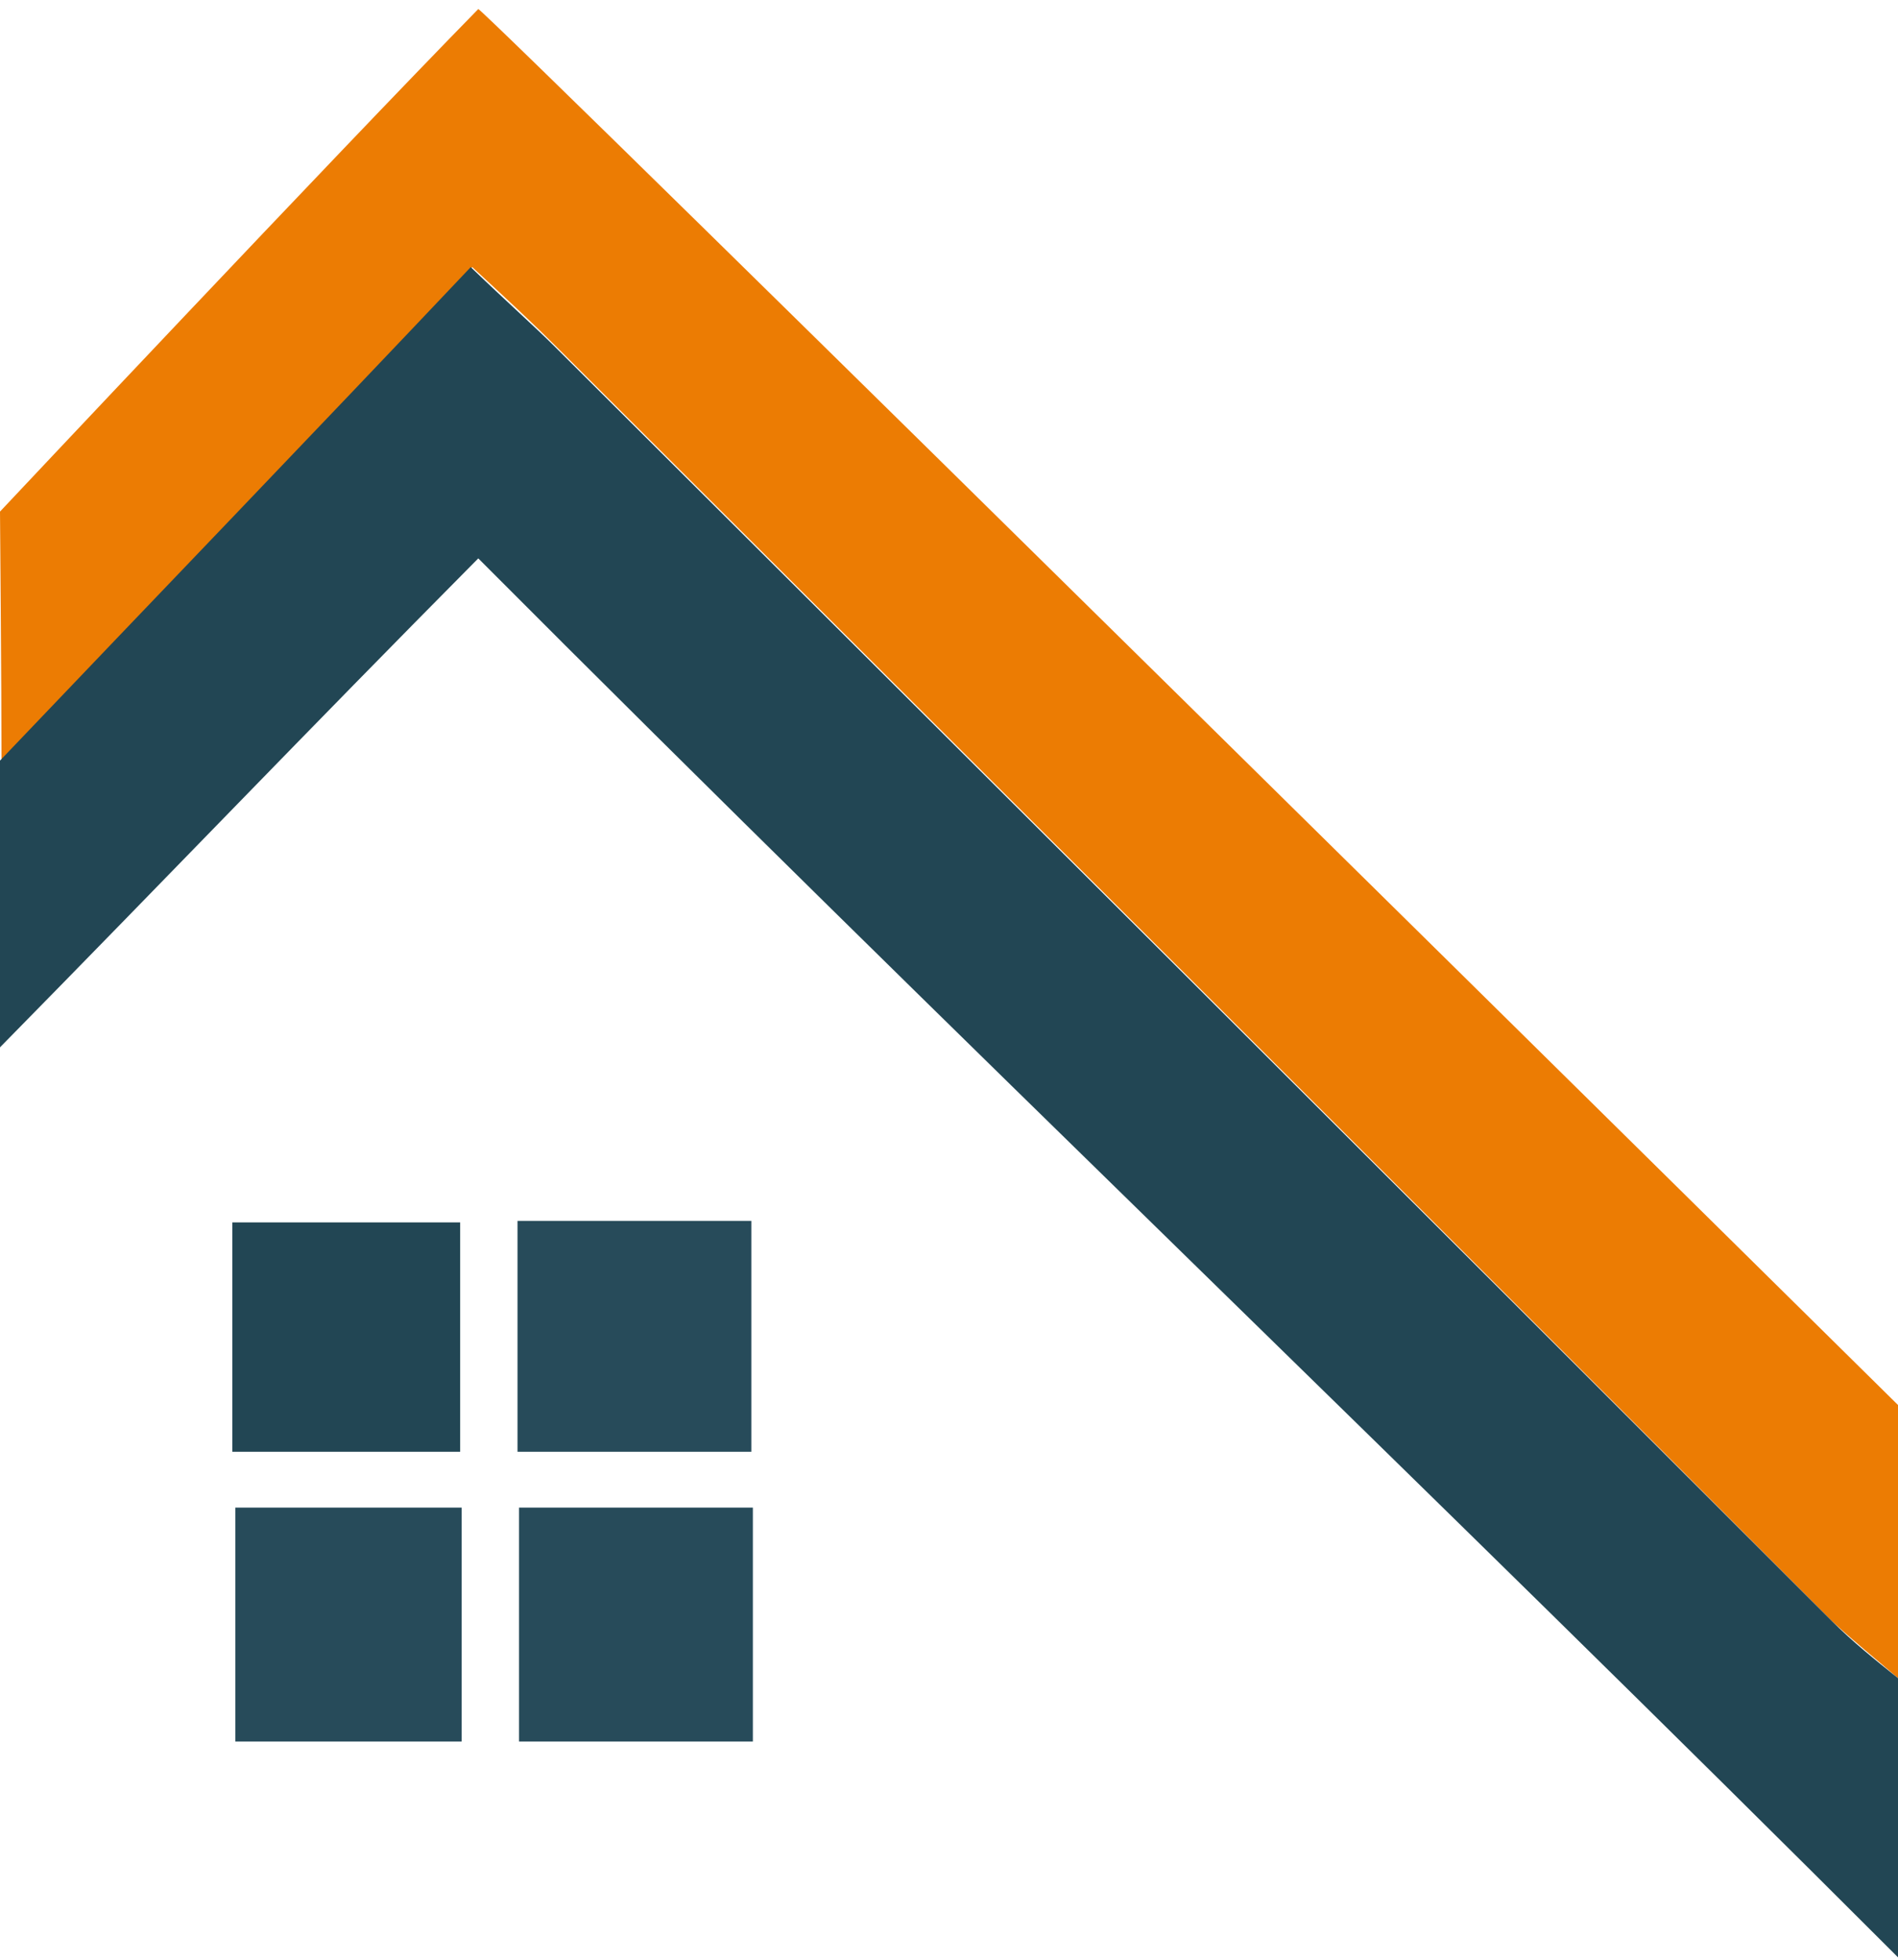 <?xml version="1.0" encoding="utf-8"?>
<!-- Generator: Adobe Illustrator 27.9.0, SVG Export Plug-In . SVG Version: 6.00 Build 0)  -->
<svg version="1.1" id="Layer_1" xmlns="http://www.w3.org/2000/svg" xmlns:xlink="http://www.w3.org/1999/xlink" x="0px" y="0px"
	 viewBox="0 0 125.8 129.9" style="enable-background:new 0 0 125.8 129.9;" xml:space="preserve">
<style type="text/css">
	.st0{fill:#EC7C03;}
	.st1{fill:#224654;}
	.st2{fill:#274B5A;}
</style>
<path class="st0" d="M0.1,50.4C0.1,45.5,0,33.9,0,33.9S22.1,10.4,31.7,0.6c0.4,0,94.1,92.5,94.1,92.5v18.1c-1.5-1.3-3-2.5-4.4-3.8
	C93.3,79.2,65.1,51.1,36.9,23c-1.5-1.5-3-2.9-5.6-5.3C20.7,28.8,10.4,39.6,0.1,50.4L0.1,50.4z"/>
<path class="st1" d="M0,50.4c10.3-10.8,20.6-21.5,31.2-32.7c2.6,2.5,4.2,3.9,5.6,5.3c28.2,28.1,56.4,56.2,84.6,84.4
	c1.4,1.4,2.9,2.6,4.4,3.8c0,6.8,0,12,0,18.5C95.3,99.2,62.6,68,31.7,37C20,48.8,11.6,57.6,0,69.4C0,60.5,0,57.3,0,50.4L0,50.4z"/>
<path class="st2" d="M49.9,99.9v15.5H34.4V99.9H49.9z"/>
<path class="st2" d="M34.3,96.2V80.9h15.5v15.3H34.3z"/>
<path class="st2" d="M15.6,99.9h15v15.5h-15C15.6,115.4,15.6,99.9,15.6,99.9z"/>
<path class="st1" d="M15.4,96.1V81h15.1v15.2H15.4z"/>
</svg>
